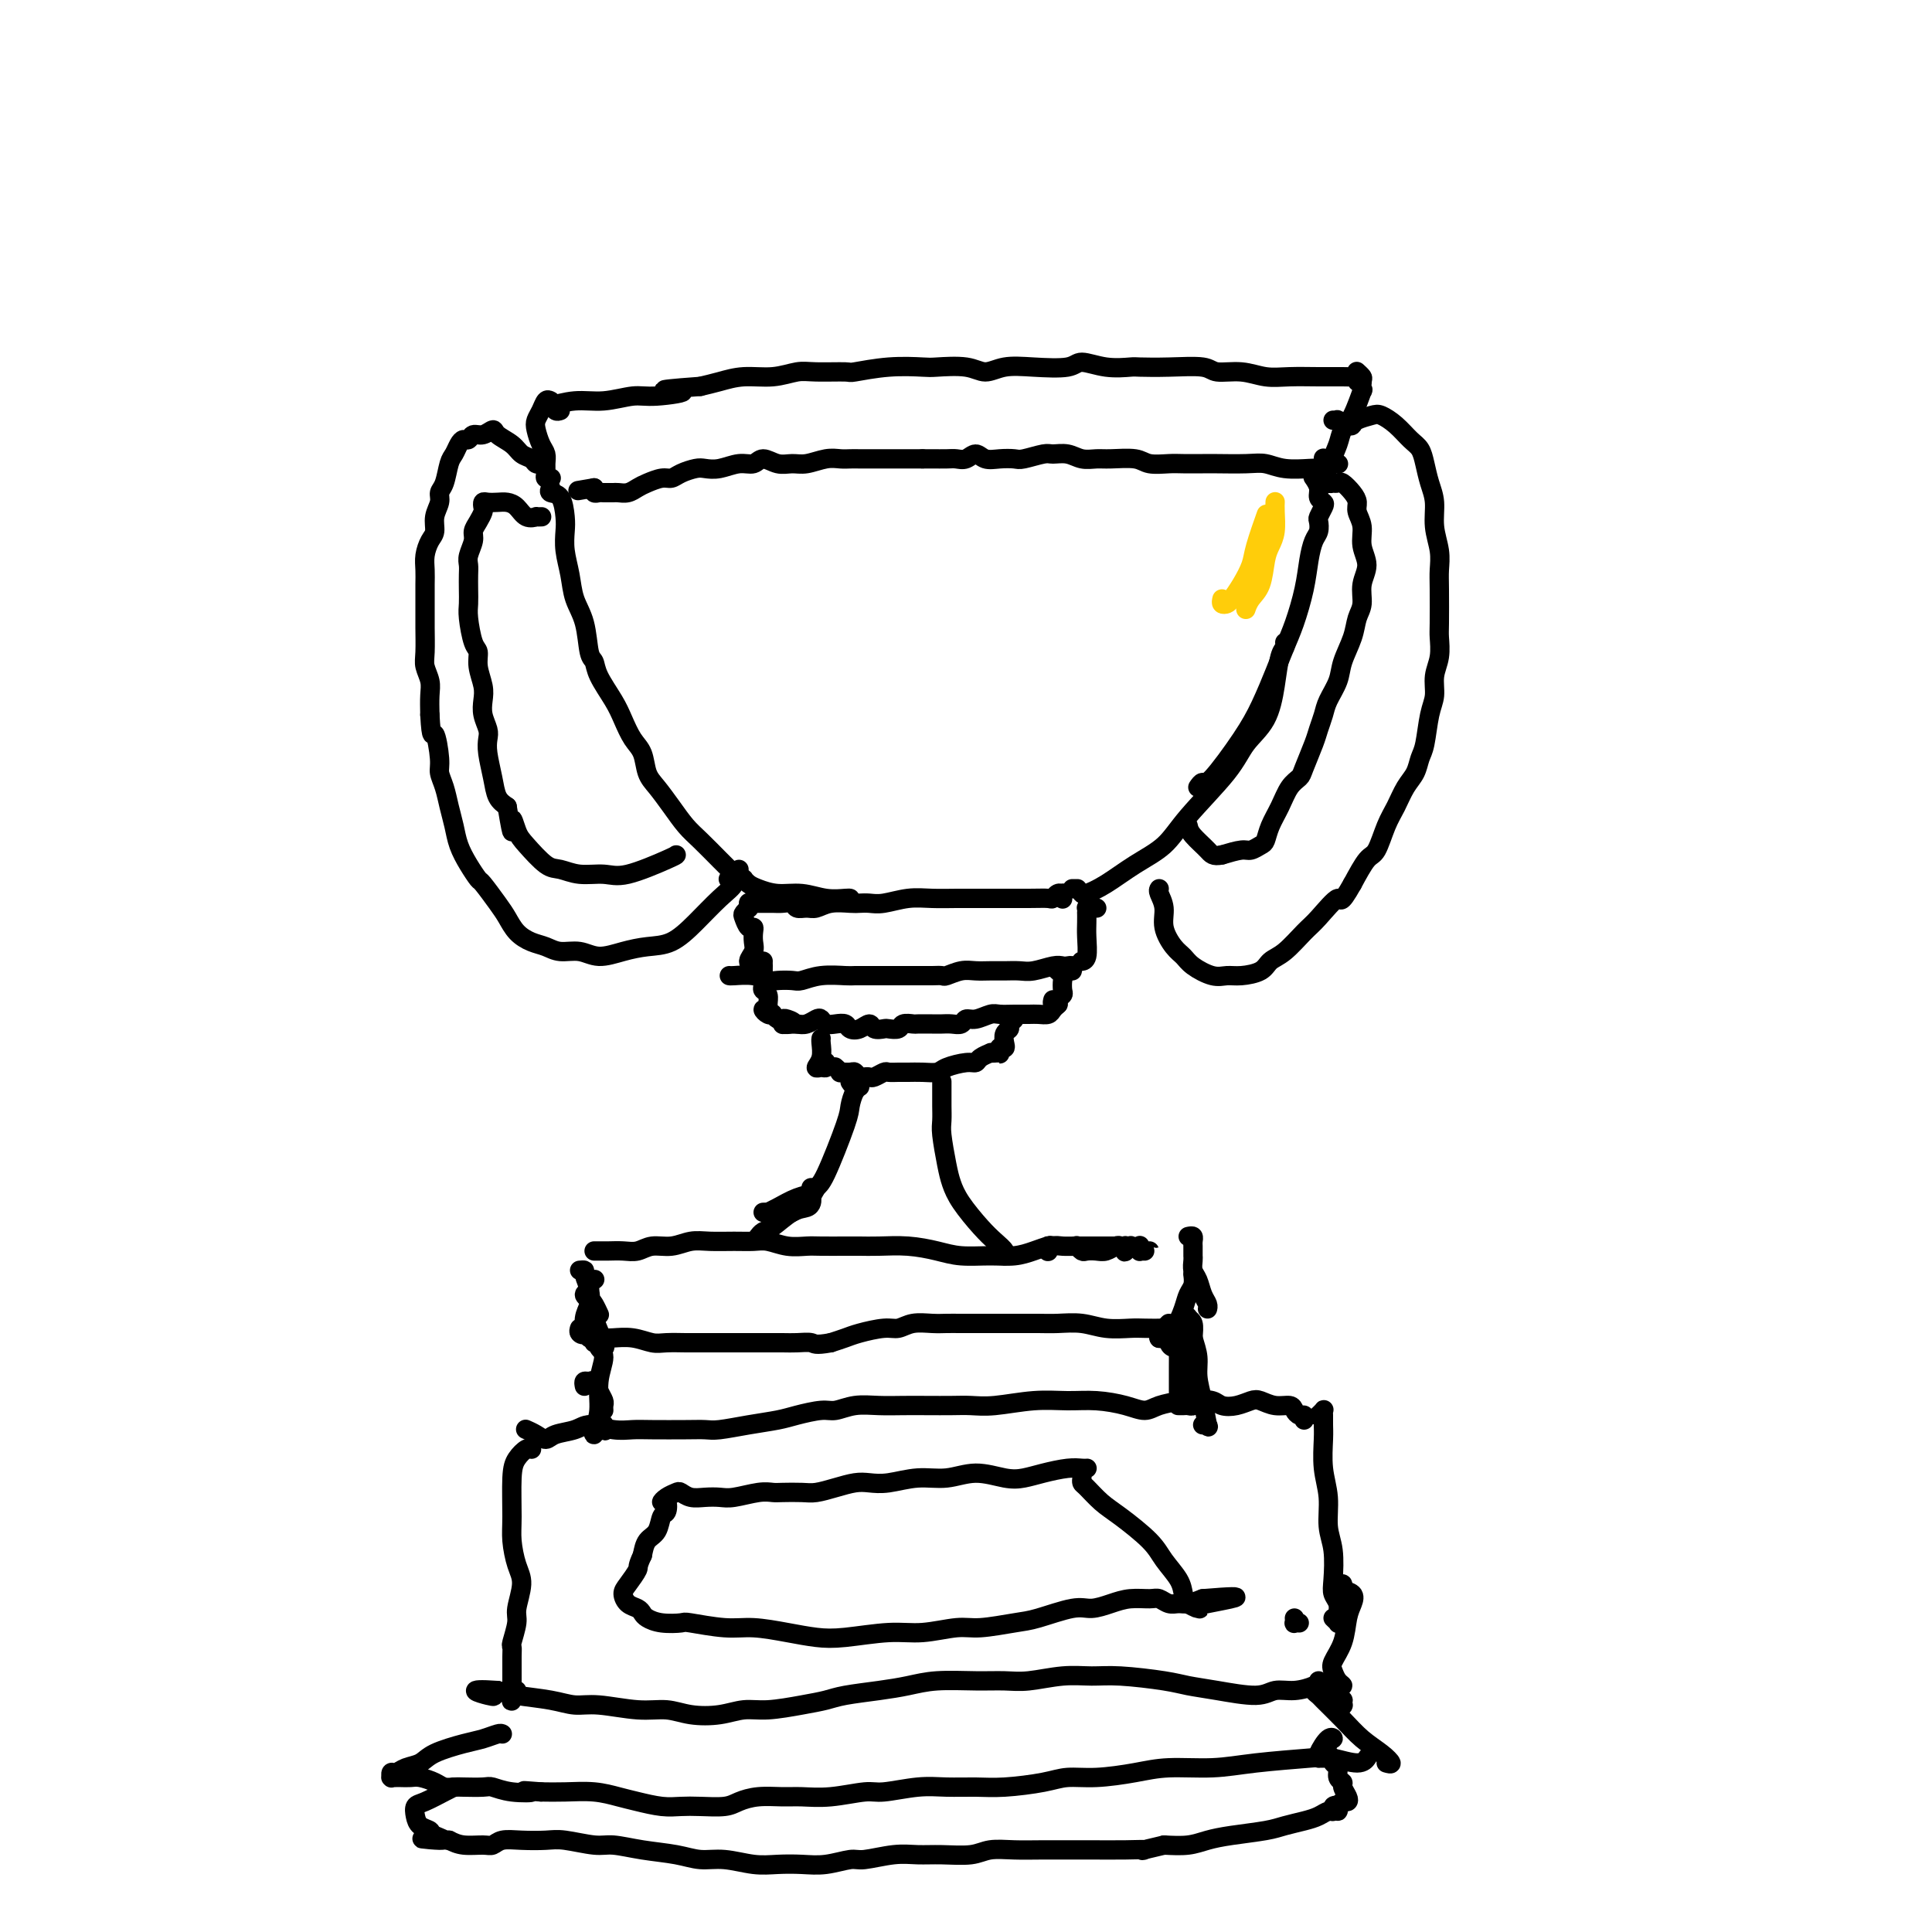 <svg viewBox='0 0 400 400' version='1.1' xmlns='http://www.w3.org/2000/svg' xmlns:xlink='http://www.w3.org/1999/xlink'><g fill='none' stroke='#000000' stroke-width='4' stroke-linecap='round' stroke-linejoin='round'><path d='M281,79c0.514,0.113 1.028,0.227 1,0c-0.028,-0.227 -0.597,-0.793 -1,-1c-0.403,-0.207 -0.641,-0.054 -1,0c-0.359,0.054 -0.839,0.011 -2,0c-1.161,-0.011 -3.004,0.012 -5,0c-1.996,-0.012 -4.144,-0.060 -6,0c-1.856,0.060 -3.418,0.226 -5,0c-1.582,-0.226 -3.184,-0.845 -5,-1c-1.816,-0.155 -3.845,0.154 -5,0c-1.155,-0.154 -1.434,-0.772 -3,-1c-1.566,-0.228 -4.419,-0.066 -7,0c-2.581,0.066 -4.890,0.035 -6,0c-1.110,-0.035 -1.023,-0.076 -2,0c-0.977,0.076 -3.020,0.268 -5,0c-1.980,-0.268 -3.898,-0.995 -5,-1c-1.102,-0.005 -1.387,0.713 -3,1c-1.613,0.287 -4.555,0.143 -7,0c-2.445,-0.143 -4.395,-0.287 -6,0c-1.605,0.287 -2.866,1.004 -4,1c-1.134,-0.004 -2.140,-0.729 -4,-1c-1.860,-0.271 -4.574,-0.087 -6,0c-1.426,0.087 -1.565,0.076 -3,0c-1.435,-0.076 -4.168,-0.218 -7,0c-2.832,0.218 -5.764,0.794 -7,1c-1.236,0.206 -0.777,0.040 -2,0c-1.223,-0.040 -4.129,0.045 -6,0c-1.871,-0.045 -2.706,-0.219 -4,0c-1.294,0.219 -3.048,0.832 -5,1c-1.952,0.168 -4.102,-0.109 -6,0c-1.898,0.109 -3.542,0.602 -5,1c-1.458,0.398 -2.729,0.699 -4,1'/><path d='M145,80c-12.885,0.935 -5.596,0.771 -4,1c1.596,0.229 -2.501,0.850 -5,1c-2.499,0.150 -3.399,-0.171 -5,0c-1.601,0.171 -3.904,0.834 -6,1c-2.096,0.166 -3.984,-0.165 -6,0c-2.016,0.165 -4.159,0.828 -5,1c-0.841,0.172 -0.380,-0.146 0,0c0.380,0.146 0.680,0.756 1,1c0.320,0.244 0.660,0.122 1,0'/><path d='M281,77c-0.008,-0.007 -0.016,-0.015 0,0c0.016,0.015 0.056,0.051 0,0c-0.056,-0.051 -0.210,-0.190 0,0c0.210,0.190 0.783,0.708 1,1c0.217,0.292 0.080,0.357 0,1c-0.080,0.643 -0.101,1.866 0,2c0.101,0.134 0.323,-0.819 0,0c-0.323,0.819 -1.193,3.410 -2,5c-0.807,1.590 -1.551,2.177 -2,3c-0.449,0.823 -0.604,1.881 -1,3c-0.396,1.119 -1.034,2.300 -1,3c0.034,0.700 0.740,0.919 1,1c0.260,0.081 0.074,0.023 0,0c-0.074,-0.023 -0.037,-0.012 0,0'/><path d='M274,95c-0.002,-0.121 -0.003,-0.243 0,0c0.003,0.243 0.012,0.849 0,1c-0.012,0.151 -0.043,-0.155 0,0c0.043,0.155 0.160,0.770 0,1c-0.160,0.230 -0.599,0.076 -1,0c-0.401,-0.076 -0.765,-0.073 -2,0c-1.235,0.073 -3.340,0.216 -5,0c-1.660,-0.216 -2.874,-0.790 -4,-1c-1.126,-0.210 -2.162,-0.057 -4,0c-1.838,0.057 -4.478,0.016 -6,0c-1.522,-0.016 -1.928,-0.008 -3,0c-1.072,0.008 -2.812,0.016 -4,0c-1.188,-0.016 -1.826,-0.057 -3,0c-1.174,0.057 -2.884,0.213 -4,0c-1.116,-0.213 -1.638,-0.793 -3,-1c-1.362,-0.207 -3.562,-0.041 -5,0c-1.438,0.041 -2.112,-0.043 -3,0c-0.888,0.043 -1.989,0.211 -3,0c-1.011,-0.211 -1.933,-0.803 -3,-1c-1.067,-0.197 -2.281,-0.001 -3,0c-0.719,0.001 -0.945,-0.195 -2,0c-1.055,0.195 -2.940,0.779 -4,1c-1.060,0.221 -1.295,0.077 -2,0c-0.705,-0.077 -1.880,-0.087 -3,0c-1.120,0.087 -2.186,0.272 -3,0c-0.814,-0.272 -1.377,-1.001 -2,-1c-0.623,0.001 -1.308,0.732 -2,1c-0.692,0.268 -1.392,0.072 -2,0c-0.608,-0.072 -1.125,-0.019 -2,0c-0.875,0.019 -2.107,0.006 -3,0c-0.893,-0.006 -1.446,-0.003 -2,0'/><path d='M191,95c-13.231,0.000 -4.809,0.000 -2,0c2.809,-0.000 0.004,-0.000 -2,0c-2.004,0.000 -3.208,0.000 -4,0c-0.792,-0.000 -1.173,-0.001 -2,0c-0.827,0.001 -2.101,0.004 -3,0c-0.899,-0.004 -1.423,-0.016 -2,0c-0.577,0.016 -1.207,0.058 -2,0c-0.793,-0.058 -1.749,-0.217 -3,0c-1.251,0.217 -2.796,0.808 -4,1c-1.204,0.192 -2.068,-0.016 -3,0c-0.932,0.016 -1.933,0.257 -3,0c-1.067,-0.257 -2.201,-1.011 -3,-1c-0.799,0.011 -1.263,0.787 -2,1c-0.737,0.213 -1.748,-0.136 -3,0c-1.252,0.136 -2.744,0.758 -4,1c-1.256,0.242 -2.275,0.102 -3,0c-0.725,-0.102 -1.157,-0.168 -2,0c-0.843,0.168 -2.099,0.570 -3,1c-0.901,0.430 -1.449,0.890 -2,1c-0.551,0.110 -1.107,-0.128 -2,0c-0.893,0.128 -2.123,0.623 -3,1c-0.877,0.377 -1.401,0.637 -2,1c-0.599,0.363 -1.274,0.829 -2,1c-0.726,0.171 -1.504,0.045 -2,0c-0.496,-0.045 -0.711,-0.011 -1,0c-0.289,0.011 -0.652,-0.001 -1,0c-0.348,0.001 -0.682,0.014 -1,0c-0.318,-0.014 -0.621,-0.055 -1,0c-0.379,0.055 -0.833,0.207 -1,0c-0.167,-0.207 -0.048,-0.773 0,-1c0.048,-0.227 0.024,-0.113 0,0'/><path d='M123,101c-5.833,1.000 -2.917,0.500 0,0'/><path d='M114,99c0.114,-0.018 0.227,-0.035 0,0c-0.227,0.035 -0.796,0.124 -1,0c-0.204,-0.124 -0.044,-0.460 0,-1c0.044,-0.540 -0.027,-1.286 0,-2c0.027,-0.714 0.154,-1.398 0,-2c-0.154,-0.602 -0.588,-1.121 -1,-2c-0.412,-0.879 -0.801,-2.117 -1,-3c-0.199,-0.883 -0.208,-1.412 0,-2c0.208,-0.588 0.633,-1.235 1,-2c0.367,-0.765 0.676,-1.647 1,-2c0.324,-0.353 0.662,-0.176 1,0'/><path d='M114,101c-0.197,0.413 -0.393,0.826 0,1c0.393,0.174 1.377,0.110 2,1c0.623,0.890 0.887,2.733 1,4c0.113,1.267 0.076,1.957 0,3c-0.076,1.043 -0.189,2.441 0,4c0.189,1.559 0.681,3.281 1,5c0.319,1.719 0.465,3.434 1,5c0.535,1.566 1.460,2.981 2,5c0.540,2.019 0.697,4.640 1,6c0.303,1.360 0.752,1.460 1,2c0.248,0.540 0.294,1.522 1,3c0.706,1.478 2.072,3.453 3,5c0.928,1.547 1.417,2.668 2,4c0.583,1.332 1.261,2.876 2,4c0.739,1.124 1.538,1.827 2,3c0.462,1.173 0.587,2.816 1,4c0.413,1.184 1.114,1.909 2,3c0.886,1.091 1.957,2.548 3,4c1.043,1.452 2.059,2.900 3,4c0.941,1.100 1.809,1.851 3,3c1.191,1.149 2.705,2.694 4,4c1.295,1.306 2.370,2.373 3,3c0.630,0.627 0.815,0.813 1,1'/><path d='M272,99c-0.121,-0.173 -0.242,-0.346 0,0c0.242,0.346 0.846,1.210 1,2c0.154,0.790 -0.141,1.506 0,2c0.141,0.494 0.718,0.766 1,1c0.282,0.234 0.269,0.432 0,1c-0.269,0.568 -0.793,1.508 -1,2c-0.207,0.492 -0.096,0.537 0,1c0.096,0.463 0.178,1.344 0,2c-0.178,0.656 -0.614,1.087 -1,2c-0.386,0.913 -0.721,2.306 -1,4c-0.279,1.694 -0.500,3.687 -1,6c-0.500,2.313 -1.278,4.946 -2,7c-0.722,2.054 -1.387,3.529 -2,5c-0.613,1.471 -1.172,2.940 -2,5c-0.828,2.060 -1.923,4.712 -3,7c-1.077,2.288 -2.134,4.211 -4,7c-1.866,2.789 -4.541,6.443 -6,8c-1.459,1.557 -1.703,1.016 -2,1c-0.297,-0.016 -0.649,0.492 -1,1'/><path d='M266,133c0.092,0.330 0.183,0.660 0,1c-0.183,0.340 -0.642,0.691 -1,2c-0.358,1.309 -0.616,3.577 -1,6c-0.384,2.423 -0.894,5.001 -2,7c-1.106,1.999 -2.808,3.419 -4,5c-1.192,1.581 -1.876,3.323 -4,6c-2.124,2.677 -5.690,6.290 -8,9c-2.310,2.710 -3.365,4.516 -5,6c-1.635,1.484 -3.851,2.645 -6,4c-2.149,1.355 -4.233,2.903 -6,4c-1.767,1.097 -3.219,1.742 -4,2c-0.781,0.258 -0.890,0.129 -1,0'/><path d='M223,184c-0.002,0.000 -0.003,0.000 0,0c0.003,0.000 0.011,0.000 0,0c-0.011,0.000 -0.041,0.000 0,0c0.041,0.000 0.155,0.000 0,0c-0.155,0.000 -0.577,0.000 -1,0'/><path d='M151,182c-0.195,0.002 -0.389,0.004 0,0c0.389,-0.004 1.363,-0.012 2,0c0.637,0.012 0.938,0.046 1,0c0.062,-0.046 -0.116,-0.171 0,0c0.116,0.171 0.526,0.638 1,1c0.474,0.362 1.013,0.619 2,1c0.987,0.381 2.422,0.887 4,1c1.578,0.113 3.299,-0.165 5,0c1.701,0.165 3.381,0.775 5,1c1.619,0.225 3.177,0.064 4,0c0.823,-0.064 0.912,-0.032 1,0'/><path d='M220,186c0.006,0.115 0.012,0.231 0,0c-0.012,-0.231 -0.043,-0.808 0,-1c0.043,-0.192 0.160,0.001 0,0c-0.160,-0.001 -0.598,-0.196 -1,0c-0.402,0.196 -0.767,0.785 -1,1c-0.233,0.215 -0.332,0.058 -1,0c-0.668,-0.058 -1.903,-0.015 -4,0c-2.097,0.015 -5.056,0.003 -7,0c-1.944,-0.003 -2.873,0.003 -4,0c-1.127,-0.003 -2.451,-0.015 -4,0c-1.549,0.015 -3.321,0.056 -5,0c-1.679,-0.056 -3.263,-0.211 -5,0c-1.737,0.211 -3.627,0.788 -5,1c-1.373,0.212 -2.230,0.061 -3,0c-0.770,-0.061 -1.452,-0.031 -2,0c-0.548,0.031 -0.963,0.062 -2,0c-1.037,-0.062 -2.697,-0.216 -4,0c-1.303,0.216 -2.250,0.804 -3,1c-0.750,0.196 -1.303,-0.000 -2,0c-0.697,0.000 -1.538,0.196 -2,0c-0.462,-0.196 -0.543,-0.785 -1,-1c-0.457,-0.215 -1.288,-0.058 -2,0c-0.712,0.058 -1.305,0.015 -2,0c-0.695,-0.015 -1.493,-0.004 -2,0c-0.507,0.004 -0.724,0.001 -1,0c-0.276,-0.001 -0.613,-0.000 -1,0c-0.387,0.000 -0.825,0.000 -1,0c-0.175,-0.000 -0.088,-0.000 0,0'/><path d='M155,187c-0.002,0.032 -0.004,0.065 0,0c0.004,-0.065 0.014,-0.226 0,0c-0.014,0.226 -0.054,0.839 0,1c0.054,0.161 0.200,-0.129 0,0c-0.200,0.129 -0.747,0.678 -1,1c-0.253,0.322 -0.212,0.418 0,1c0.212,0.582 0.594,1.650 1,2c0.406,0.350 0.836,-0.019 1,0c0.164,0.019 0.061,0.425 0,1c-0.061,0.575 -0.080,1.318 0,2c0.080,0.682 0.259,1.304 0,2c-0.259,0.696 -0.956,1.465 -1,2c-0.044,0.535 0.565,0.836 1,1c0.435,0.164 0.696,0.190 1,0c0.304,-0.190 0.652,-0.595 1,-1'/><path d='M227,188c-0.022,-0.001 -0.044,-0.001 0,0c0.044,0.001 0.156,0.005 0,0c-0.156,-0.005 -0.578,-0.017 -1,0c-0.422,0.017 -0.845,0.063 -1,0c-0.155,-0.063 -0.042,-0.234 0,0c0.042,0.234 0.012,0.872 0,1c-0.012,0.128 -0.007,-0.253 0,0c0.007,0.253 0.016,1.140 0,2c-0.016,0.860 -0.057,1.695 0,3c0.057,1.305 0.211,3.082 0,4c-0.211,0.918 -0.788,0.978 -1,1c-0.212,0.022 -0.061,0.006 0,0c0.061,-0.006 0.030,-0.003 0,0'/><path d='M222,201c0.092,-0.420 0.184,-0.841 0,-1c-0.184,-0.159 -0.643,-0.057 -1,0c-0.357,0.057 -0.612,0.068 -1,0c-0.388,-0.068 -0.908,-0.214 -2,0c-1.092,0.214 -2.757,0.790 -4,1c-1.243,0.210 -2.065,0.055 -3,0c-0.935,-0.055 -1.984,-0.011 -3,0c-1.016,0.011 -1.998,-0.011 -3,0c-1.002,0.011 -2.025,0.056 -3,0c-0.975,-0.056 -1.901,-0.211 -3,0c-1.099,0.211 -2.370,0.789 -3,1c-0.630,0.211 -0.619,0.057 -1,0c-0.381,-0.057 -1.154,-0.015 -2,0c-0.846,0.015 -1.764,0.004 -3,0c-1.236,-0.004 -2.790,-0.001 -4,0c-1.210,0.001 -2.077,-0.001 -3,0c-0.923,0.001 -1.904,0.004 -3,0c-1.096,-0.004 -2.309,-0.015 -3,0c-0.691,0.015 -0.860,0.056 -2,0c-1.140,-0.056 -3.249,-0.210 -5,0c-1.751,0.210 -3.142,0.785 -4,1c-0.858,0.215 -1.182,0.072 -2,0c-0.818,-0.072 -2.128,-0.072 -3,0c-0.872,0.072 -1.305,0.215 -2,0c-0.695,-0.215 -1.650,-0.790 -3,-1c-1.350,-0.210 -3.094,-0.057 -4,0c-0.906,0.057 -0.973,0.016 -1,0c-0.027,-0.016 -0.013,-0.008 0,0'/><path d='M219,201c0.000,0.000 0.000,0.000 0,0c-0.000,-0.000 -0.000,-0.000 0,0c0.000,0.000 0.000,0.000 0,0c-0.000,-0.000 -0.001,-0.001 0,0c0.001,0.001 0.004,0.003 0,0c-0.004,-0.003 -0.015,-0.013 0,0c0.015,0.013 0.056,0.049 0,0c-0.056,-0.049 -0.210,-0.182 0,0c0.210,0.182 0.784,0.678 1,1c0.216,0.322 0.073,0.468 0,1c-0.073,0.532 -0.076,1.450 0,2c0.076,0.550 0.231,0.732 0,1c-0.231,0.268 -0.846,0.622 -1,1c-0.154,0.378 0.155,0.782 0,1c-0.155,0.218 -0.772,0.251 -1,0c-0.228,-0.251 -0.065,-0.786 0,-1c0.065,-0.214 0.033,-0.107 0,0'/><path d='M219,208c-0.026,0.022 -0.052,0.044 0,0c0.052,-0.044 0.180,-0.155 0,0c-0.180,0.155 -0.670,0.577 -1,1c-0.330,0.423 -0.501,0.846 -1,1c-0.499,0.154 -1.326,0.040 -2,0c-0.674,-0.040 -1.195,-0.007 -2,0c-0.805,0.007 -1.893,-0.013 -3,0c-1.107,0.013 -2.232,0.060 -3,0c-0.768,-0.060 -1.178,-0.226 -2,0c-0.822,0.226 -2.055,0.845 -3,1c-0.945,0.155 -1.603,-0.155 -2,0c-0.397,0.155 -0.534,0.773 -1,1c-0.466,0.227 -1.261,0.061 -2,0c-0.739,-0.061 -1.420,-0.017 -2,0c-0.580,0.017 -1.057,0.008 -2,0c-0.943,-0.008 -2.351,-0.016 -3,0c-0.649,0.016 -0.540,0.057 -1,0c-0.460,-0.057 -1.489,-0.210 -2,0c-0.511,0.210 -0.503,0.784 -1,1c-0.497,0.216 -1.498,0.076 -2,0c-0.502,-0.076 -0.506,-0.086 -1,0c-0.494,0.086 -1.480,0.268 -2,0c-0.520,-0.268 -0.576,-0.986 -1,-1c-0.424,-0.014 -1.216,0.677 -2,1c-0.784,0.323 -1.558,0.279 -2,0c-0.442,-0.279 -0.551,-0.794 -1,-1c-0.449,-0.206 -1.236,-0.104 -2,0c-0.764,0.104 -1.503,0.210 -2,0c-0.497,-0.210 -0.752,-0.737 -1,-1c-0.248,-0.263 -0.490,-0.263 -1,0c-0.510,0.263 -1.289,0.789 -2,1c-0.711,0.211 -1.356,0.105 -2,0'/><path d='M165,212c-5.439,0.060 -2.036,0.208 -1,0c1.036,-0.208 -0.296,-0.774 -1,-1c-0.704,-0.226 -0.780,-0.112 -1,0c-0.220,0.112 -0.586,0.222 -1,0c-0.414,-0.222 -0.878,-0.777 -1,-1c-0.122,-0.223 0.096,-0.114 0,0c-0.096,0.114 -0.508,0.234 -1,0c-0.492,-0.234 -1.064,-0.822 -1,-1c0.064,-0.178 0.763,0.055 1,0c0.237,-0.055 0.011,-0.399 0,-1c-0.011,-0.601 0.193,-1.461 0,-2c-0.193,-0.539 -0.784,-0.758 -1,-1c-0.216,-0.242 -0.058,-0.508 0,-1c0.058,-0.492 0.016,-1.209 0,-2c-0.016,-0.791 -0.004,-1.654 0,-2c0.004,-0.346 0.002,-0.173 0,0'/><path d='M209,211c0.003,-0.000 0.006,-0.001 0,0c-0.006,0.001 -0.020,0.003 0,0c0.020,-0.003 0.073,-0.012 0,0c-0.073,0.012 -0.272,0.044 0,0c0.272,-0.044 1.015,-0.163 1,0c-0.015,0.163 -0.788,0.608 -1,1c-0.212,0.392 0.135,0.732 0,1c-0.135,0.268 -0.754,0.463 -1,1c-0.246,0.537 -0.118,1.415 0,2c0.118,0.585 0.228,0.876 0,1c-0.228,0.124 -0.793,0.082 -1,0c-0.207,-0.082 -0.055,-0.204 0,0c0.055,0.204 0.015,0.734 0,1c-0.015,0.266 -0.004,0.267 0,0c0.004,-0.267 0.001,-0.803 0,-1c-0.001,-0.197 -0.000,-0.056 0,0c0.000,0.056 0.000,0.028 0,0'/><path d='M206,218c-0.477,0.022 -0.955,0.044 -1,0c-0.045,-0.044 0.342,-0.153 0,0c-0.342,0.153 -1.414,0.566 -2,1c-0.586,0.434 -0.688,0.887 -1,1c-0.312,0.113 -0.836,-0.113 -2,0c-1.164,0.113 -2.969,0.566 -4,1c-1.031,0.434 -1.288,0.849 -2,1c-0.712,0.151 -1.877,0.040 -3,0c-1.123,-0.040 -2.202,-0.007 -3,0c-0.798,0.007 -1.313,-0.012 -2,0c-0.687,0.012 -1.546,0.056 -2,0c-0.454,-0.056 -0.503,-0.210 -1,0c-0.497,0.210 -1.443,0.785 -2,1c-0.557,0.215 -0.725,0.072 -1,0c-0.275,-0.072 -0.656,-0.072 -1,0c-0.344,0.072 -0.652,0.216 -1,0c-0.348,-0.216 -0.738,-0.794 -1,-1c-0.262,-0.206 -0.396,-0.041 -1,0c-0.604,0.041 -1.678,-0.041 -2,0c-0.322,0.041 0.110,0.207 0,0c-0.110,-0.207 -0.760,-0.786 -1,-1c-0.240,-0.214 -0.068,-0.061 0,0c0.068,0.061 0.034,0.031 0,0'/><path d='M171,220c-0.020,-0.116 -0.040,-0.232 0,0c0.040,0.232 0.140,0.812 0,1c-0.140,0.188 -0.521,-0.016 -1,0c-0.479,0.016 -1.057,0.253 -1,0c0.057,-0.253 0.747,-0.996 1,-2c0.253,-1.004 0.068,-2.269 0,-3c-0.068,-0.731 -0.018,-0.928 0,-1c0.018,-0.072 0.005,-0.021 0,0c-0.005,0.021 -0.003,0.010 0,0'/><path d='M176,224c0.287,0.432 0.574,0.864 1,1c0.426,0.136 0.990,-0.023 1,0c0.010,0.023 -0.536,0.228 -1,1c-0.464,0.772 -0.847,2.111 -1,3c-0.153,0.889 -0.077,1.328 -1,4c-0.923,2.672 -2.846,7.578 -4,10c-1.154,2.422 -1.538,2.362 -2,3c-0.462,0.638 -1.000,1.975 -2,3c-1.000,1.025 -2.462,1.737 -3,2c-0.538,0.263 -0.154,0.075 0,0c0.154,-0.075 0.077,-0.038 0,0'/><path d='M195,224c0.000,0.024 0.000,0.047 0,0c-0.000,-0.047 -0.000,-0.165 0,0c0.000,0.165 0.000,0.614 0,1c-0.000,0.386 -0.001,0.708 0,1c0.001,0.292 0.003,0.553 0,1c-0.003,0.447 -0.012,1.081 0,2c0.012,0.919 0.046,2.124 0,3c-0.046,0.876 -0.171,1.424 0,3c0.171,1.576 0.640,4.179 1,6c0.360,1.821 0.612,2.859 1,4c0.388,1.141 0.913,2.387 2,4c1.087,1.613 2.736,3.595 4,5c1.264,1.405 2.143,2.233 3,3c0.857,0.767 1.694,1.474 2,2c0.306,0.526 0.082,0.872 0,1c-0.082,0.128 -0.024,0.036 0,0c0.024,-0.036 0.012,-0.018 0,0'/><path d='M217,258c0.029,-0.000 0.059,-0.001 0,0c-0.059,0.001 -0.206,0.003 0,0c0.206,-0.003 0.766,-0.011 1,0c0.234,0.011 0.144,0.041 0,0c-0.144,-0.041 -0.341,-0.154 -1,0c-0.659,0.154 -1.781,0.574 -3,1c-1.219,0.426 -2.537,0.856 -4,1c-1.463,0.144 -3.073,-0.000 -5,0c-1.927,0.000 -4.172,0.144 -6,0c-1.828,-0.144 -3.239,-0.574 -5,-1c-1.761,-0.426 -3.872,-0.846 -6,-1c-2.128,-0.154 -4.273,-0.042 -6,0c-1.727,0.042 -3.035,0.012 -4,0c-0.965,-0.012 -1.588,-0.007 -3,0c-1.412,0.007 -3.612,0.016 -5,0c-1.388,-0.016 -1.962,-0.057 -3,0c-1.038,0.057 -2.539,0.212 -4,0c-1.461,-0.212 -2.883,-0.790 -4,-1c-1.117,-0.210 -1.929,-0.052 -3,0c-1.071,0.052 -2.401,-0.001 -4,0c-1.599,0.001 -3.467,0.057 -5,0c-1.533,-0.057 -2.731,-0.225 -4,0c-1.269,0.225 -2.609,0.845 -4,1c-1.391,0.155 -2.835,-0.155 -4,0c-1.165,0.155 -2.053,0.773 -3,1c-0.947,0.227 -1.953,0.061 -3,0c-1.047,-0.061 -2.136,-0.016 -3,0c-0.864,0.016 -1.502,0.004 -2,0c-0.498,-0.004 -0.857,-0.001 -1,0c-0.143,0.001 -0.072,0.001 0,0'/><path d='M168,246c-0.063,-0.097 -0.126,-0.194 0,0c0.126,0.194 0.441,0.679 0,1c-0.441,0.321 -1.637,0.478 -3,1c-1.363,0.522 -2.891,1.408 -4,2c-1.109,0.592 -1.799,0.890 -2,1c-0.201,0.110 0.085,0.031 0,0c-0.085,-0.031 -0.543,-0.016 -1,0'/><path d='M168,248c0.051,0.317 0.102,0.634 0,1c-0.102,0.366 -0.357,0.781 -1,1c-0.643,0.219 -1.675,0.241 -3,1c-1.325,0.759 -2.943,2.255 -4,3c-1.057,0.745 -1.554,0.739 -2,1c-0.446,0.261 -0.842,0.789 -1,1c-0.158,0.211 -0.079,0.106 0,0'/><path d='M218,258c-0.423,-0.113 -0.846,-0.225 -1,0c-0.154,0.225 -0.039,0.789 0,1c0.039,0.211 0.002,0.071 0,0c-0.002,-0.071 0.032,-0.072 0,0c-0.032,0.072 -0.129,0.215 0,0c0.129,-0.215 0.485,-0.790 1,-1c0.515,-0.210 1.189,-0.056 2,0c0.811,0.056 1.758,0.015 3,0c1.242,-0.015 2.778,-0.004 4,0c1.222,0.004 2.131,0.001 3,0c0.869,-0.001 1.697,-0.000 2,0c0.303,0.000 0.082,0.000 0,0c-0.082,-0.000 -0.023,-0.000 0,0c0.023,0.000 0.012,0.000 0,0'/><path d='M233,258c0.002,0.028 0.004,0.056 0,0c-0.004,-0.056 -0.015,-0.197 0,0c0.015,0.197 0.056,0.733 0,1c-0.056,0.267 -0.207,0.264 0,0c0.207,-0.264 0.774,-0.790 1,-1c0.226,-0.210 0.113,-0.105 0,0'/><path d='M236,258c-0.006,-0.113 -0.011,-0.226 0,0c0.011,0.226 0.039,0.793 0,1c-0.039,0.207 -0.144,0.056 0,0c0.144,-0.056 0.536,-0.015 1,0c0.464,0.015 1.001,0.004 1,0c-0.001,-0.004 -0.539,-0.001 -1,0c-0.461,0.001 -0.846,0.000 -1,0c-0.154,-0.000 -0.077,-0.000 0,0'/><path d='M223,258c0.026,0.030 0.051,0.060 0,0c-0.051,-0.060 -0.180,-0.211 0,0c0.180,0.211 0.668,0.785 1,1c0.332,0.215 0.509,0.071 1,0c0.491,-0.071 1.297,-0.071 2,0c0.703,0.071 1.305,0.211 2,0c0.695,-0.211 1.484,-0.775 2,-1c0.516,-0.225 0.758,-0.113 1,0'/><path d='M246,256c0.423,-0.089 0.845,-0.178 1,0c0.155,0.178 0.042,0.624 0,1c-0.042,0.376 -0.012,0.681 0,1c0.012,0.319 0.006,0.651 0,1c-0.006,0.349 -0.013,0.716 0,1c0.013,0.284 0.046,0.485 0,1c-0.046,0.515 -0.170,1.343 0,2c0.170,0.657 0.634,1.143 1,2c0.366,0.857 0.634,2.086 1,3c0.366,0.914 0.830,1.513 1,2c0.170,0.487 0.046,0.862 0,1c-0.046,0.138 -0.013,0.039 0,0c0.013,-0.039 0.007,-0.020 0,0'/><path d='M247,264c-0.025,-0.182 -0.051,-0.364 0,0c0.051,0.364 0.178,1.275 0,2c-0.178,0.725 -0.661,1.265 -1,2c-0.339,0.735 -0.536,1.664 -1,3c-0.464,1.336 -1.197,3.080 -2,4c-0.803,0.920 -1.678,1.017 -2,1c-0.322,-0.017 -0.092,-0.148 0,0c0.092,0.148 0.046,0.574 0,1'/><path d='M123,265c0.123,-0.089 0.246,-0.178 0,0c-0.246,0.178 -0.862,0.624 -1,1c-0.138,0.376 0.201,0.683 0,1c-0.201,0.317 -0.943,0.646 -1,1c-0.057,0.354 0.572,0.734 1,1c0.428,0.266 0.654,0.418 1,1c0.346,0.582 0.813,1.595 1,2c0.187,0.405 0.093,0.203 0,0'/><path d='M120,263c0.451,-0.042 0.901,-0.084 1,0c0.099,0.084 -0.155,0.293 0,1c0.155,0.707 0.717,1.913 1,3c0.283,1.087 0.286,2.054 0,3c-0.286,0.946 -0.860,1.872 -1,3c-0.140,1.128 0.155,2.457 0,3c-0.155,0.543 -0.758,0.298 -1,0c-0.242,-0.298 -0.121,-0.649 0,-1'/><path d='M122,268c-0.054,0.113 -0.107,0.226 0,1c0.107,0.774 0.375,2.208 1,4c0.625,1.792 1.607,3.940 2,5c0.393,1.060 0.196,1.030 0,1'/><path d='M242,275c-0.022,0.453 -0.044,0.907 0,1c0.044,0.093 0.155,-0.174 0,0c-0.155,0.174 -0.574,0.789 -1,1c-0.426,0.211 -0.857,0.017 -1,0c-0.143,-0.017 0.003,0.143 0,0c-0.003,-0.143 -0.155,-0.590 0,-1c0.155,-0.410 0.616,-0.785 1,-1c0.384,-0.215 0.692,-0.271 1,0c0.308,0.271 0.616,0.867 1,1c0.384,0.133 0.845,-0.199 1,0c0.155,0.199 0.004,0.929 0,1c-0.004,0.071 0.139,-0.517 0,-1c-0.139,-0.483 -0.560,-0.860 -1,-1c-0.440,-0.140 -0.899,-0.041 -2,0c-1.101,0.041 -2.843,0.025 -4,0c-1.157,-0.025 -1.729,-0.059 -3,0c-1.271,0.059 -3.239,0.212 -5,0c-1.761,-0.212 -3.314,-0.789 -5,-1c-1.686,-0.211 -3.506,-0.057 -5,0c-1.494,0.057 -2.662,0.015 -4,0c-1.338,-0.015 -2.847,-0.004 -4,0c-1.153,0.004 -1.949,0.001 -3,0c-1.051,-0.001 -2.357,-0.001 -4,0c-1.643,0.001 -3.623,0.004 -5,0c-1.377,-0.004 -2.152,-0.016 -3,0c-0.848,0.016 -1.771,0.060 -3,0c-1.229,-0.060 -2.765,-0.223 -4,0c-1.235,0.223 -2.168,0.833 -3,1c-0.832,0.167 -1.563,-0.110 -3,0c-1.437,0.110 -3.579,0.607 -5,1c-1.421,0.393 -2.120,0.684 -3,1c-0.880,0.316 -1.940,0.658 -3,1'/><path d='M172,278c-3.388,0.619 -3.358,0.166 -4,0c-0.642,-0.166 -1.955,-0.044 -3,0c-1.045,0.044 -1.823,0.012 -3,0c-1.177,-0.012 -2.753,-0.003 -4,0c-1.247,0.003 -2.167,0.001 -3,0c-0.833,-0.001 -1.581,-0.001 -3,0c-1.419,0.001 -3.509,0.001 -5,0c-1.491,-0.001 -2.383,-0.004 -3,0c-0.617,0.004 -0.960,0.015 -2,0c-1.040,-0.015 -2.778,-0.057 -4,0c-1.222,0.057 -1.929,0.211 -3,0c-1.071,-0.211 -2.507,-0.789 -4,-1c-1.493,-0.211 -3.044,-0.057 -4,0c-0.956,0.057 -1.318,0.015 -2,0c-0.682,-0.015 -1.684,-0.004 -2,0c-0.316,0.004 0.052,0.001 0,0c-0.052,-0.001 -0.526,-0.001 -1,0'/><path d='M240,277c0.032,0.081 0.064,0.163 0,0c-0.064,-0.163 -0.223,-0.569 0,-1c0.223,-0.431 0.829,-0.885 1,-1c0.171,-0.115 -0.094,0.110 0,0c0.094,-0.110 0.547,-0.555 1,-1'/><path d='M242,275c-0.009,0.083 -0.017,0.166 0,0c0.017,-0.166 0.061,-0.580 0,0c-0.061,0.580 -0.227,2.155 0,3c0.227,0.845 0.845,0.959 1,1c0.155,0.041 -0.155,0.008 0,0c0.155,-0.008 0.774,0.011 1,0c0.226,-0.011 0.061,-0.050 0,0c-0.061,0.050 -0.016,0.189 0,1c0.016,0.811 0.004,2.294 0,3c-0.004,0.706 -0.001,0.634 0,1c0.001,0.366 0.000,1.170 0,2c-0.000,0.830 -0.000,1.685 0,2c0.000,0.315 0.000,0.090 0,0c-0.000,-0.090 -0.000,-0.045 0,0'/><path d='M246,273c0.030,0.012 0.060,0.024 0,0c-0.060,-0.024 -0.211,-0.083 0,0c0.211,0.083 0.785,0.308 1,1c0.215,0.692 0.071,1.850 0,3c-0.071,1.150 -0.068,2.293 0,3c0.068,0.707 0.200,0.977 0,2c-0.200,1.023 -0.734,2.800 -1,4c-0.266,1.200 -0.264,1.823 0,2c0.264,0.177 0.790,-0.092 1,0c0.210,0.092 0.105,0.546 0,1'/><path d='M246,273c-0.081,-0.356 -0.163,-0.712 0,0c0.163,0.712 0.569,2.493 1,4c0.431,1.507 0.887,2.740 1,4c0.113,1.260 -0.117,2.548 0,4c0.117,1.452 0.581,3.069 1,5c0.419,1.931 0.793,4.177 1,5c0.207,0.823 0.248,0.221 0,0c-0.248,-0.221 -0.785,-0.063 -1,0c-0.215,0.063 -0.107,0.032 0,0'/><path d='M123,278c0.462,-0.082 0.923,-0.165 1,0c0.077,0.165 -0.232,0.576 0,1c0.232,0.424 1.004,0.861 1,2c-0.004,1.139 -0.786,2.982 -1,5c-0.214,2.018 0.139,4.212 0,6c-0.139,1.788 -0.769,3.170 -1,4c-0.231,0.830 -0.062,1.108 0,1c0.062,-0.108 0.018,-0.602 0,-1c-0.018,-0.398 -0.009,-0.699 0,-1'/><path d='M121,287c-0.089,-0.435 -0.178,-0.870 0,-1c0.178,-0.130 0.622,0.045 1,0c0.378,-0.045 0.690,-0.310 1,0c0.310,0.310 0.619,1.193 1,2c0.381,0.807 0.834,1.536 1,2c0.166,0.464 0.045,0.663 0,1c-0.045,0.337 -0.013,0.810 0,1c0.013,0.190 0.006,0.095 0,0'/><path d='M244,290c0.276,-0.398 0.553,-0.796 1,-1c0.447,-0.204 1.066,-0.215 1,0c-0.066,0.215 -0.816,0.656 -2,1c-1.184,0.344 -2.800,0.590 -4,1c-1.200,0.410 -1.983,0.985 -3,1c-1.017,0.015 -2.266,-0.528 -4,-1c-1.734,-0.472 -3.951,-0.873 -6,-1c-2.049,-0.127 -3.929,0.018 -6,0c-2.071,-0.018 -4.331,-0.201 -7,0c-2.669,0.201 -5.745,0.786 -8,1c-2.255,0.214 -3.687,0.058 -5,0c-1.313,-0.058 -2.507,-0.017 -4,0c-1.493,0.017 -3.285,0.008 -5,0c-1.715,-0.008 -3.352,-0.017 -5,0c-1.648,0.017 -3.305,0.060 -5,0c-1.695,-0.060 -3.428,-0.223 -5,0c-1.572,0.223 -2.985,0.833 -4,1c-1.015,0.167 -1.633,-0.109 -3,0c-1.367,0.109 -3.482,0.604 -5,1c-1.518,0.396 -2.440,0.695 -4,1c-1.560,0.305 -3.758,0.618 -6,1c-2.242,0.382 -4.528,0.834 -6,1c-1.472,0.166 -2.128,0.045 -3,0c-0.872,-0.045 -1.958,-0.016 -4,0c-2.042,0.016 -5.040,0.018 -7,0c-1.960,-0.018 -2.882,-0.057 -4,0c-1.118,0.057 -2.434,0.211 -4,0c-1.566,-0.211 -3.383,-0.788 -4,-1c-0.617,-0.212 -0.033,-0.061 0,0c0.033,0.061 -0.483,0.030 -1,0'/><path d='M244,291c0.024,0.001 0.048,0.001 0,0c-0.048,-0.001 -0.170,-0.004 0,0c0.170,0.004 0.630,0.014 1,0c0.370,-0.014 0.651,-0.053 1,0c0.349,0.053 0.768,0.197 1,0c0.232,-0.197 0.279,-0.736 1,-1c0.721,-0.264 2.118,-0.254 3,0c0.882,0.254 1.250,0.751 2,1c0.750,0.249 1.882,0.248 3,0c1.118,-0.248 2.222,-0.743 3,-1c0.778,-0.257 1.231,-0.275 2,0c0.769,0.275 1.856,0.844 3,1c1.144,0.156 2.345,-0.099 3,0c0.655,0.099 0.763,0.552 1,1c0.237,0.448 0.602,0.890 1,1c0.398,0.110 0.828,-0.111 1,0c0.172,0.111 0.086,0.556 0,1'/><path d='M273,293c-0.113,0.108 -0.227,0.217 0,0c0.227,-0.217 0.793,-0.759 1,-1c0.207,-0.241 0.054,-0.180 0,0c-0.054,0.180 -0.011,0.479 0,1c0.011,0.521 -0.012,1.265 0,2c0.012,0.735 0.060,1.460 0,3c-0.060,1.540 -0.226,3.893 0,6c0.226,2.107 0.844,3.968 1,6c0.156,2.032 -0.151,4.235 0,6c0.151,1.765 0.758,3.093 1,5c0.242,1.907 0.117,4.395 0,6c-0.117,1.605 -0.228,2.329 0,3c0.228,0.671 0.794,1.291 1,2c0.206,0.709 0.052,1.508 0,2c-0.052,0.492 -0.004,0.678 0,1c0.004,0.322 -0.037,0.779 0,1c0.037,0.221 0.154,0.206 0,0c-0.154,-0.206 -0.577,-0.603 -1,-1'/><path d='M125,295c0.020,-0.103 0.040,-0.207 0,0c-0.040,0.207 -0.140,0.723 0,1c0.140,0.277 0.518,0.313 0,0c-0.518,-0.313 -1.934,-0.976 -3,-1c-1.066,-0.024 -1.781,0.593 -3,1c-1.219,0.407 -2.940,0.606 -4,1c-1.060,0.394 -1.459,0.982 -2,1c-0.541,0.018 -1.222,-0.534 -2,-1c-0.778,-0.466 -1.651,-0.848 -2,-1c-0.349,-0.152 -0.175,-0.076 0,0'/><path d='M110,300c0.004,0.003 0.009,0.006 0,0c-0.009,-0.006 -0.031,-0.022 0,0c0.031,0.022 0.113,0.081 0,0c-0.113,-0.081 -0.423,-0.302 -1,0c-0.577,0.302 -1.420,1.126 -2,2c-0.580,0.874 -0.897,1.796 -1,4c-0.103,2.204 0.007,5.690 0,8c-0.007,2.310 -0.130,3.446 0,5c0.130,1.554 0.514,3.527 1,5c0.486,1.473 1.072,2.446 1,4c-0.072,1.554 -0.804,3.688 -1,5c-0.196,1.312 0.144,1.800 0,3c-0.144,1.200 -0.771,3.112 -1,4c-0.229,0.888 -0.061,0.753 0,1c0.061,0.247 0.015,0.876 0,2c-0.015,1.124 -0.000,2.743 0,4c0.000,1.257 -0.014,2.152 0,3c0.014,0.848 0.055,1.650 0,2c-0.055,0.350 -0.207,0.248 0,0c0.207,-0.248 0.773,-0.642 1,-1c0.227,-0.358 0.113,-0.679 0,-1'/><path d='M269,336c-0.423,-0.030 -0.845,-0.060 -1,0c-0.155,0.060 -0.042,0.208 0,0c0.042,-0.208 0.012,-0.774 0,-1c-0.012,-0.226 -0.006,-0.113 0,0'/><path d='M277,328c0.481,-0.095 0.963,-0.190 1,0c0.037,0.190 -0.370,0.665 0,1c0.370,0.335 1.517,0.530 2,1c0.483,0.470 0.300,1.214 0,2c-0.300,0.786 -0.719,1.615 -1,3c-0.281,1.385 -0.424,3.328 -1,5c-0.576,1.672 -1.584,3.075 -2,4c-0.416,0.925 -0.241,1.372 0,2c0.241,0.628 0.549,1.436 1,2c0.451,0.564 1.044,0.883 1,1c-0.044,0.117 -0.727,0.034 -1,0c-0.273,-0.034 -0.137,-0.017 0,0'/><path d='M273,348c-0.073,0.300 -0.146,0.599 -1,1c-0.854,0.401 -2.490,0.903 -4,1c-1.510,0.097 -2.895,-0.211 -4,0c-1.105,0.211 -1.929,0.943 -4,1c-2.071,0.057 -5.389,-0.559 -8,-1c-2.611,-0.441 -4.516,-0.708 -6,-1c-1.484,-0.292 -2.546,-0.610 -5,-1c-2.454,-0.390 -6.301,-0.851 -9,-1c-2.699,-0.149 -4.252,0.013 -6,0c-1.748,-0.013 -3.691,-0.200 -6,0c-2.309,0.200 -4.983,0.789 -7,1c-2.017,0.211 -3.376,0.046 -5,0c-1.624,-0.046 -3.512,0.029 -6,0c-2.488,-0.029 -5.574,-0.162 -8,0c-2.426,0.162 -4.190,0.621 -6,1c-1.810,0.379 -3.666,0.680 -6,1c-2.334,0.320 -5.144,0.659 -7,1c-1.856,0.341 -2.756,0.683 -4,1c-1.244,0.317 -2.832,0.608 -5,1c-2.168,0.392 -4.918,0.886 -7,1c-2.082,0.114 -3.498,-0.150 -5,0c-1.502,0.150 -3.090,0.716 -5,1c-1.910,0.284 -4.141,0.287 -6,0c-1.859,-0.287 -3.344,-0.865 -5,-1c-1.656,-0.135 -3.482,0.171 -6,0c-2.518,-0.171 -5.727,-0.819 -8,-1c-2.273,-0.181 -3.609,0.106 -5,0c-1.391,-0.106 -2.836,-0.606 -5,-1c-2.164,-0.394 -5.047,-0.684 -7,-1c-1.953,-0.316 -2.977,-0.658 -4,-1'/><path d='M103,350c-7.631,-0.548 -3.708,0.583 -2,1c1.708,0.417 1.202,0.119 1,0c-0.202,-0.119 -0.101,-0.060 0,0'/><path d='M225,304c0.056,-0.006 0.111,-0.012 0,0c-0.111,0.012 -0.390,0.043 -1,0c-0.610,-0.043 -1.551,-0.160 -3,0c-1.449,0.160 -3.408,0.597 -5,1c-1.592,0.403 -2.819,0.772 -4,1c-1.181,0.228 -2.318,0.313 -4,0c-1.682,-0.313 -3.910,-1.026 -6,-1c-2.090,0.026 -4.043,0.791 -6,1c-1.957,0.209 -3.919,-0.137 -6,0c-2.081,0.137 -4.280,0.759 -6,1c-1.720,0.241 -2.962,0.103 -4,0c-1.038,-0.103 -1.871,-0.171 -3,0c-1.129,0.171 -2.553,0.582 -4,1c-1.447,0.418 -2.916,0.843 -4,1c-1.084,0.157 -1.781,0.046 -3,0c-1.219,-0.046 -2.959,-0.026 -4,0c-1.041,0.026 -1.384,0.059 -2,0c-0.616,-0.059 -1.505,-0.211 -3,0c-1.495,0.211 -3.595,0.785 -5,1c-1.405,0.215 -2.116,0.071 -3,0c-0.884,-0.071 -1.942,-0.069 -3,0c-1.058,0.069 -2.116,0.205 -3,0c-0.884,-0.205 -1.592,-0.750 -2,-1c-0.408,-0.250 -0.515,-0.203 -1,0c-0.485,0.203 -1.349,0.563 -2,1c-0.651,0.437 -1.091,0.950 -1,1c0.091,0.050 0.711,-0.363 1,0c0.289,0.363 0.246,1.503 0,2c-0.246,0.497 -0.695,0.350 -1,1c-0.305,0.650 -0.467,2.098 -1,3c-0.533,0.902 -1.438,1.258 -2,2c-0.562,0.742 -0.781,1.871 -1,3'/><path d='M133,322c-1.207,2.533 -0.723,2.366 -1,3c-0.277,0.634 -1.314,2.068 -2,3c-0.686,0.932 -1.019,1.363 -1,2c0.019,0.637 0.391,1.481 1,2c0.609,0.519 1.456,0.714 2,1c0.544,0.286 0.785,0.664 1,1c0.215,0.336 0.405,0.630 1,1c0.595,0.370 1.594,0.816 3,1c1.406,0.184 3.217,0.105 4,0c0.783,-0.105 0.536,-0.235 2,0c1.464,0.235 4.638,0.835 7,1c2.362,0.165 3.912,-0.103 6,0c2.088,0.103 4.716,0.579 7,1c2.284,0.421 4.225,0.788 6,1c1.775,0.212 3.385,0.268 6,0c2.615,-0.268 6.237,-0.860 9,-1c2.763,-0.140 4.669,0.171 7,0c2.331,-0.171 5.089,-0.824 7,-1c1.911,-0.176 2.975,0.125 5,0c2.025,-0.125 5.010,-0.677 7,-1c1.990,-0.323 2.986,-0.416 5,-1c2.014,-0.584 5.047,-1.659 7,-2c1.953,-0.341 2.827,0.051 4,0c1.173,-0.051 2.646,-0.546 4,-1c1.354,-0.454 2.590,-0.868 4,-1c1.410,-0.132 2.996,0.018 4,0c1.004,-0.018 1.426,-0.204 2,0c0.574,0.204 1.298,0.797 2,1c0.702,0.203 1.381,0.016 2,0c0.619,-0.016 1.177,0.138 2,0c0.823,-0.138 1.912,-0.569 3,-1'/><path d='M249,331c12.732,-1.069 4.560,0.258 1,1c-3.560,0.742 -2.510,0.898 -2,1c0.510,0.102 0.481,0.148 0,0c-0.481,-0.148 -1.413,-0.491 -2,-1c-0.587,-0.509 -0.828,-1.182 -1,-2c-0.172,-0.818 -0.275,-1.779 -1,-3c-0.725,-1.221 -2.071,-2.702 -3,-4c-0.929,-1.298 -1.440,-2.414 -3,-4c-1.560,-1.586 -4.169,-3.643 -6,-5c-1.831,-1.357 -2.882,-2.013 -4,-3c-1.118,-0.987 -2.301,-2.304 -3,-3c-0.699,-0.696 -0.914,-0.770 -1,-1c-0.086,-0.230 -0.043,-0.615 0,-1'/><path d='M277,352c-0.008,0.031 -0.016,0.062 0,0c0.016,-0.062 0.057,-0.217 0,0c-0.057,0.217 -0.211,0.805 0,1c0.211,0.195 0.786,-0.004 1,0c0.214,0.004 0.068,0.211 0,0c-0.068,-0.211 -0.056,-0.842 0,-1c0.056,-0.158 0.156,0.155 0,0c-0.156,-0.155 -0.567,-0.777 -1,-1c-0.433,-0.223 -0.886,-0.046 -1,0c-0.114,0.046 0.113,-0.040 0,0c-0.113,0.040 -0.565,0.207 -1,0c-0.435,-0.207 -0.853,-0.788 -1,-1c-0.147,-0.212 -0.024,-0.057 0,0c0.024,0.057 -0.051,0.014 0,0c0.051,-0.014 0.227,-0.000 0,0c-0.227,0.000 -0.859,-0.013 -1,0c-0.141,0.013 0.209,0.054 0,0c-0.209,-0.054 -0.976,-0.202 -1,0c-0.024,0.202 0.696,0.753 1,1c0.304,0.247 0.191,0.189 1,1c0.809,0.811 2.540,2.491 4,4c1.460,1.509 2.649,2.848 4,4c1.351,1.152 2.864,2.118 4,3c1.136,0.882 1.896,1.681 2,2c0.104,0.319 -0.448,0.160 -1,0'/><path d='M283,364c0.096,-0.142 0.191,-0.284 0,0c-0.191,0.284 -0.669,0.994 -2,1c-1.331,0.006 -3.516,-0.693 -5,-1c-1.484,-0.307 -2.266,-0.223 -5,0c-2.734,0.223 -7.419,0.586 -11,1c-3.581,0.414 -6.057,0.881 -9,1c-2.943,0.119 -6.352,-0.109 -9,0c-2.648,0.109 -4.535,0.555 -7,1c-2.465,0.445 -5.508,0.890 -8,1c-2.492,0.110 -4.434,-0.114 -6,0c-1.566,0.114 -2.758,0.565 -5,1c-2.242,0.435 -5.535,0.853 -8,1c-2.465,0.147 -4.102,0.024 -6,0c-1.898,-0.024 -4.057,0.050 -6,0c-1.943,-0.050 -3.671,-0.224 -6,0c-2.329,0.224 -5.258,0.845 -7,1c-1.742,0.155 -2.296,-0.155 -4,0c-1.704,0.155 -4.557,0.776 -7,1c-2.443,0.224 -4.476,0.050 -6,0c-1.524,-0.050 -2.539,0.025 -4,0c-1.461,-0.025 -3.366,-0.151 -5,0c-1.634,0.151 -2.995,0.577 -4,1c-1.005,0.423 -1.654,0.842 -3,1c-1.346,0.158 -3.387,0.054 -5,0c-1.613,-0.054 -2.796,-0.057 -4,0c-1.204,0.057 -2.428,0.173 -4,0c-1.572,-0.173 -3.490,-0.635 -5,-1c-1.510,-0.365 -2.611,-0.634 -4,-1c-1.389,-0.366 -3.066,-0.829 -5,-1c-1.934,-0.171 -4.124,-0.049 -6,0c-1.876,0.049 -3.438,0.024 -5,0'/><path d='M112,371c-6.149,-0.480 -2.523,-0.181 -2,0c0.523,0.181 -2.058,0.245 -4,0c-1.942,-0.245 -3.245,-0.797 -4,-1c-0.755,-0.203 -0.964,-0.057 -2,0c-1.036,0.057 -2.900,0.026 -4,0c-1.100,-0.026 -1.435,-0.045 -2,0c-0.565,0.045 -1.359,0.156 -2,0c-0.641,-0.156 -1.127,-0.578 -2,-1c-0.873,-0.422 -2.133,-0.845 -3,-1c-0.867,-0.155 -1.343,-0.042 -2,0c-0.657,0.042 -1.496,0.012 -2,0c-0.504,-0.012 -0.671,-0.007 -1,0c-0.329,0.007 -0.818,0.017 -1,0c-0.182,-0.017 -0.058,-0.060 0,0c0.058,0.060 0.050,0.224 0,0c-0.050,-0.224 -0.140,-0.836 0,-1c0.140,-0.164 0.512,0.121 1,0c0.488,-0.121 1.092,-0.648 2,-1c0.908,-0.352 2.120,-0.529 3,-1c0.880,-0.471 1.426,-1.237 3,-2c1.574,-0.763 4.174,-1.524 6,-2c1.826,-0.476 2.876,-0.667 4,-1c1.124,-0.333 2.321,-0.810 3,-1c0.679,-0.190 0.839,-0.095 1,0'/><path d='M274,364c-0.419,0.002 -0.838,0.003 -1,0c-0.162,-0.003 -0.067,-0.011 0,0c0.067,0.011 0.105,0.041 0,0c-0.105,-0.041 -0.353,-0.152 0,-1c0.353,-0.848 1.305,-2.434 2,-3c0.695,-0.566 1.131,-0.111 1,0c-0.131,0.111 -0.831,-0.121 -1,0c-0.169,0.121 0.193,0.595 0,1c-0.193,0.405 -0.943,0.742 -1,1c-0.057,0.258 0.577,0.436 1,1c0.423,0.564 0.634,1.512 1,2c0.366,0.488 0.886,0.515 1,1c0.114,0.485 -0.179,1.426 0,2c0.179,0.574 0.830,0.780 1,1c0.170,0.220 -0.140,0.454 0,1c0.140,0.546 0.731,1.405 1,2c0.269,0.595 0.217,0.926 0,1c-0.217,0.074 -0.598,-0.111 -1,0c-0.402,0.111 -0.825,0.517 -1,1c-0.175,0.483 -0.102,1.043 0,1c0.102,-0.043 0.232,-0.688 0,-1c-0.232,-0.312 -0.827,-0.291 -1,0c-0.173,0.291 0.074,0.851 0,1c-0.074,0.149 -0.470,-0.115 -1,0c-0.530,0.115 -1.194,0.608 -2,1c-0.806,0.392 -1.755,0.682 -3,1c-1.245,0.318 -2.786,0.663 -4,1c-1.214,0.337 -2.102,0.665 -4,1c-1.898,0.335 -4.808,0.677 -7,1c-2.192,0.323 -3.667,0.625 -5,1c-1.333,0.375 -2.524,0.821 -4,1c-1.476,0.179 -3.238,0.089 -5,0'/><path d='M241,382c-6.340,1.464 -4.190,1.124 -4,1c0.190,-0.124 -1.582,-0.033 -4,0c-2.418,0.033 -5.483,0.008 -7,0c-1.517,-0.008 -1.485,0.002 -3,0c-1.515,-0.002 -4.579,-0.015 -7,0c-2.421,0.015 -4.201,0.057 -6,0c-1.799,-0.057 -3.616,-0.212 -5,0c-1.384,0.212 -2.335,0.793 -4,1c-1.665,0.207 -4.043,0.040 -6,0c-1.957,-0.040 -3.492,0.045 -5,0c-1.508,-0.045 -2.990,-0.222 -5,0c-2.010,0.222 -4.550,0.844 -6,1c-1.450,0.156 -1.810,-0.153 -3,0c-1.190,0.153 -3.209,0.769 -5,1c-1.791,0.231 -3.353,0.077 -5,0c-1.647,-0.077 -3.379,-0.076 -5,0c-1.621,0.076 -3.131,0.228 -5,0c-1.869,-0.228 -4.097,-0.836 -6,-1c-1.903,-0.164 -3.483,0.115 -5,0c-1.517,-0.115 -2.972,-0.623 -5,-1c-2.028,-0.377 -4.627,-0.623 -7,-1c-2.373,-0.377 -4.518,-0.885 -6,-1c-1.482,-0.115 -2.302,0.164 -4,0c-1.698,-0.164 -4.276,-0.772 -6,-1c-1.724,-0.228 -2.596,-0.075 -4,0c-1.404,0.075 -3.341,0.073 -5,0c-1.659,-0.073 -3.038,-0.219 -4,0c-0.962,0.219 -1.505,0.801 -2,1c-0.495,0.199 -0.941,0.015 -2,0c-1.059,-0.015 -2.731,0.139 -4,0c-1.269,-0.139 -2.134,-0.569 -3,-1'/><path d='M93,381c-10.147,-0.726 -4.015,-0.043 -2,0c2.015,0.043 -0.088,-0.556 -1,-1c-0.912,-0.444 -0.633,-0.734 -1,-1c-0.367,-0.266 -1.381,-0.509 -2,-1c-0.619,-0.491 -0.843,-1.231 -1,-2c-0.157,-0.769 -0.248,-1.567 0,-2c0.248,-0.433 0.836,-0.501 2,-1c1.164,-0.499 2.904,-1.428 4,-2c1.096,-0.572 1.548,-0.786 2,-1'/><path d='M112,96c0.096,-0.026 0.193,-0.051 0,0c-0.193,0.051 -0.675,0.179 -1,0c-0.325,-0.179 -0.492,-0.666 -1,-1c-0.508,-0.334 -1.357,-0.516 -2,-1c-0.643,-0.484 -1.079,-1.269 -2,-2c-0.921,-0.731 -2.327,-1.407 -3,-2c-0.673,-0.593 -0.614,-1.102 -1,-1c-0.386,0.102 -1.217,0.814 -2,1c-0.783,0.186 -1.519,-0.154 -2,0c-0.481,0.154 -0.706,0.802 -1,1c-0.294,0.198 -0.656,-0.053 -1,0c-0.344,0.053 -0.671,0.409 -1,1c-0.329,0.591 -0.662,1.418 -1,2c-0.338,0.582 -0.683,0.921 -1,2c-0.317,1.079 -0.606,2.898 -1,4c-0.394,1.102 -0.893,1.488 -1,2c-0.107,0.512 0.178,1.151 0,2c-0.178,0.849 -0.818,1.907 -1,3c-0.182,1.093 0.095,2.221 0,3c-0.095,0.779 -0.561,1.209 -1,2c-0.439,0.791 -0.850,1.945 -1,3c-0.150,1.055 -0.040,2.013 0,3c0.040,0.987 0.011,2.004 0,3c-0.011,0.996 -0.004,1.971 0,3c0.004,1.029 0.005,2.113 0,3c-0.005,0.887 -0.015,1.577 0,3c0.015,1.423 0.057,3.580 0,5c-0.057,1.420 -0.211,2.102 0,3c0.211,0.898 0.788,2.011 1,3c0.212,0.989 0.061,1.854 0,3c-0.061,1.146 -0.030,2.573 0,4'/><path d='M89,148c0.317,5.747 0.610,3.615 1,4c0.390,0.385 0.878,3.288 1,5c0.122,1.712 -0.123,2.232 0,3c0.123,0.768 0.613,1.783 1,3c0.387,1.217 0.671,2.635 1,4c0.329,1.365 0.702,2.678 1,4c0.298,1.322 0.520,2.654 1,4c0.480,1.346 1.217,2.705 2,4c0.783,1.295 1.612,2.524 2,3c0.388,0.476 0.333,0.197 1,1c0.667,0.803 2.055,2.687 3,4c0.945,1.313 1.449,2.055 2,3c0.551,0.945 1.151,2.094 2,3c0.849,0.906 1.948,1.568 3,2c1.052,0.432 2.058,0.635 3,1c0.942,0.365 1.819,0.893 3,1c1.181,0.107 2.667,-0.207 4,0c1.333,0.207 2.512,0.934 4,1c1.488,0.066 3.286,-0.531 5,-1c1.714,-0.469 3.343,-0.811 5,-1c1.657,-0.189 3.343,-0.225 5,-1c1.657,-0.775 3.284,-2.288 5,-4c1.716,-1.712 3.522,-3.624 5,-5c1.478,-1.376 2.629,-2.217 3,-3c0.371,-0.783 -0.037,-1.510 0,-2c0.037,-0.490 0.518,-0.745 1,-1'/><path d='M112,107c0.126,-0.004 0.252,-0.008 0,0c-0.252,0.008 -0.883,0.026 -1,0c-0.117,-0.026 0.278,-0.098 0,0c-0.278,0.098 -1.230,0.366 -2,0c-0.770,-0.366 -1.359,-1.367 -2,-2c-0.641,-0.633 -1.335,-0.898 -2,-1c-0.665,-0.102 -1.302,-0.039 -2,0c-0.698,0.039 -1.458,0.055 -2,0c-0.542,-0.055 -0.867,-0.180 -1,0c-0.133,0.180 -0.073,0.666 0,1c0.073,0.334 0.159,0.516 0,1c-0.159,0.484 -0.565,1.271 -1,2c-0.435,0.729 -0.901,1.402 -1,2c-0.099,0.598 0.170,1.122 0,2c-0.170,0.878 -0.777,2.112 -1,3c-0.223,0.888 -0.060,1.432 0,2c0.060,0.568 0.019,1.161 0,2c-0.019,0.839 -0.015,1.925 0,3c0.015,1.075 0.042,2.138 0,3c-0.042,0.862 -0.151,1.522 0,3c0.151,1.478 0.563,3.774 1,5c0.437,1.226 0.901,1.381 1,2c0.099,0.619 -0.166,1.703 0,3c0.166,1.297 0.763,2.808 1,4c0.237,1.192 0.115,2.064 0,3c-0.115,0.936 -0.224,1.937 0,3c0.224,1.063 0.780,2.189 1,3c0.220,0.811 0.103,1.306 0,2c-0.103,0.694 -0.193,1.588 0,3c0.193,1.412 0.667,3.342 1,5c0.333,1.658 0.524,3.045 1,4c0.476,0.955 1.238,1.477 2,2'/><path d='M105,167c1.421,8.635 0.974,4.222 1,3c0.026,-1.222 0.526,0.748 1,2c0.474,1.252 0.924,1.785 2,3c1.076,1.215 2.779,3.113 4,4c1.221,0.887 1.959,0.763 3,1c1.041,0.237 2.384,0.834 4,1c1.616,0.166 3.505,-0.100 5,0c1.495,0.100 2.595,0.565 5,0c2.405,-0.565 6.116,-2.162 8,-3c1.884,-0.838 1.942,-0.919 2,-1'/><path d='M276,87c0.476,0.029 0.952,0.057 1,0c0.048,-0.057 -0.331,-0.201 0,0c0.331,0.201 1.372,0.746 2,1c0.628,0.254 0.842,0.217 1,0c0.158,-0.217 0.258,-0.612 1,-1c0.742,-0.388 2.125,-0.768 3,-1c0.875,-0.232 1.243,-0.317 2,0c0.757,0.317 1.904,1.036 3,2c1.096,0.964 2.140,2.175 3,3c0.860,0.825 1.536,1.265 2,2c0.464,0.735 0.717,1.764 1,3c0.283,1.236 0.598,2.680 1,4c0.402,1.320 0.892,2.516 1,4c0.108,1.484 -0.167,3.255 0,5c0.167,1.745 0.777,3.463 1,5c0.223,1.537 0.061,2.893 0,4c-0.061,1.107 -0.020,1.965 0,4c0.020,2.035 0.020,5.248 0,7c-0.020,1.752 -0.061,2.045 0,3c0.061,0.955 0.224,2.574 0,4c-0.224,1.426 -0.834,2.660 -1,4c-0.166,1.340 0.111,2.785 0,4c-0.111,1.215 -0.610,2.200 -1,4c-0.390,1.800 -0.671,4.414 -1,6c-0.329,1.586 -0.707,2.144 -1,3c-0.293,0.856 -0.501,2.009 -1,3c-0.499,0.991 -1.288,1.821 -2,3c-0.712,1.179 -1.348,2.708 -2,4c-0.652,1.292 -1.319,2.346 -2,4c-0.681,1.654 -1.376,3.907 -2,5c-0.624,1.093 -1.178,1.027 -2,2c-0.822,0.973 -1.911,2.987 -3,5'/><path d='M280,183c-2.792,4.956 -2.271,2.847 -3,3c-0.729,0.153 -2.707,2.569 -4,4c-1.293,1.431 -1.900,1.876 -3,3c-1.100,1.124 -2.693,2.928 -4,4c-1.307,1.072 -2.330,1.413 -3,2c-0.670,0.587 -0.988,1.419 -2,2c-1.012,0.581 -2.718,0.909 -4,1c-1.282,0.091 -2.139,-0.057 -3,0c-0.861,0.057 -1.727,0.319 -3,0c-1.273,-0.319 -2.953,-1.218 -4,-2c-1.047,-0.782 -1.461,-1.446 -2,-2c-0.539,-0.554 -1.202,-0.999 -2,-2c-0.798,-1.001 -1.729,-2.557 -2,-4c-0.271,-1.443 0.119,-2.773 0,-4c-0.119,-1.227 -0.748,-2.351 -1,-3c-0.252,-0.649 -0.126,-0.825 0,-1'/><path d='M274,99c0.455,-0.113 0.910,-0.226 1,0c0.090,0.226 -0.184,0.791 0,1c0.184,0.209 0.826,0.062 1,0c0.174,-0.062 -0.121,-0.039 0,0c0.121,0.039 0.658,0.093 1,0c0.342,-0.093 0.488,-0.332 1,0c0.512,0.332 1.390,1.236 2,2c0.610,0.764 0.953,1.390 1,2c0.047,0.610 -0.202,1.205 0,2c0.202,0.795 0.854,1.791 1,3c0.146,1.209 -0.213,2.630 0,4c0.213,1.370 0.997,2.690 1,4c0.003,1.310 -0.777,2.612 -1,4c-0.223,1.388 0.110,2.863 0,4c-0.110,1.137 -0.663,1.935 -1,3c-0.337,1.065 -0.457,2.395 -1,4c-0.543,1.605 -1.508,3.483 -2,5c-0.492,1.517 -0.512,2.672 -1,4c-0.488,1.328 -1.444,2.828 -2,4c-0.556,1.172 -0.711,2.015 -1,3c-0.289,0.985 -0.710,2.111 -1,3c-0.290,0.889 -0.448,1.542 -1,3c-0.552,1.458 -1.500,3.720 -2,5c-0.500,1.280 -0.554,1.579 -1,2c-0.446,0.421 -1.284,0.963 -2,2c-0.716,1.037 -1.308,2.569 -2,4c-0.692,1.431 -1.482,2.761 -2,4c-0.518,1.239 -0.763,2.387 -1,3c-0.237,0.613 -0.466,0.690 -1,1c-0.534,0.310 -1.375,0.853 -2,1c-0.625,0.147 -1.036,-0.101 -2,0c-0.964,0.101 -2.482,0.550 -4,1'/><path d='M253,177c-1.905,0.393 -2.167,-0.125 -3,-1c-0.833,-0.875 -2.238,-2.107 -3,-3c-0.762,-0.893 -0.881,-1.446 -1,-2'/></g>
<g fill='none' stroke='#FFCD0A' stroke-width='4' stroke-linecap='round' stroke-linejoin='round'><path d='M262,107c-0.056,0.157 -0.112,0.313 0,0c0.112,-0.313 0.391,-1.097 0,0c-0.391,1.097 -1.452,4.073 -2,6c-0.548,1.927 -0.581,2.804 -1,4c-0.419,1.196 -1.223,2.710 -2,4c-0.777,1.290 -1.528,2.356 -2,3c-0.472,0.644 -0.666,0.866 -1,1c-0.334,0.134 -0.810,0.181 -1,0c-0.190,-0.181 -0.095,-0.591 0,-1'/><path d='M264,104c-0.002,0.034 -0.003,0.067 0,0c0.003,-0.067 0.012,-0.235 0,0c-0.012,0.235 -0.044,0.874 0,2c0.044,1.126 0.163,2.738 0,4c-0.163,1.262 -0.608,2.174 -1,3c-0.392,0.826 -0.732,1.567 -1,3c-0.268,1.433 -0.464,3.559 -1,5c-0.536,1.441 -1.414,2.196 -2,3c-0.586,0.804 -0.882,1.658 -1,2c-0.118,0.342 -0.059,0.171 0,0'/></g>
</svg>